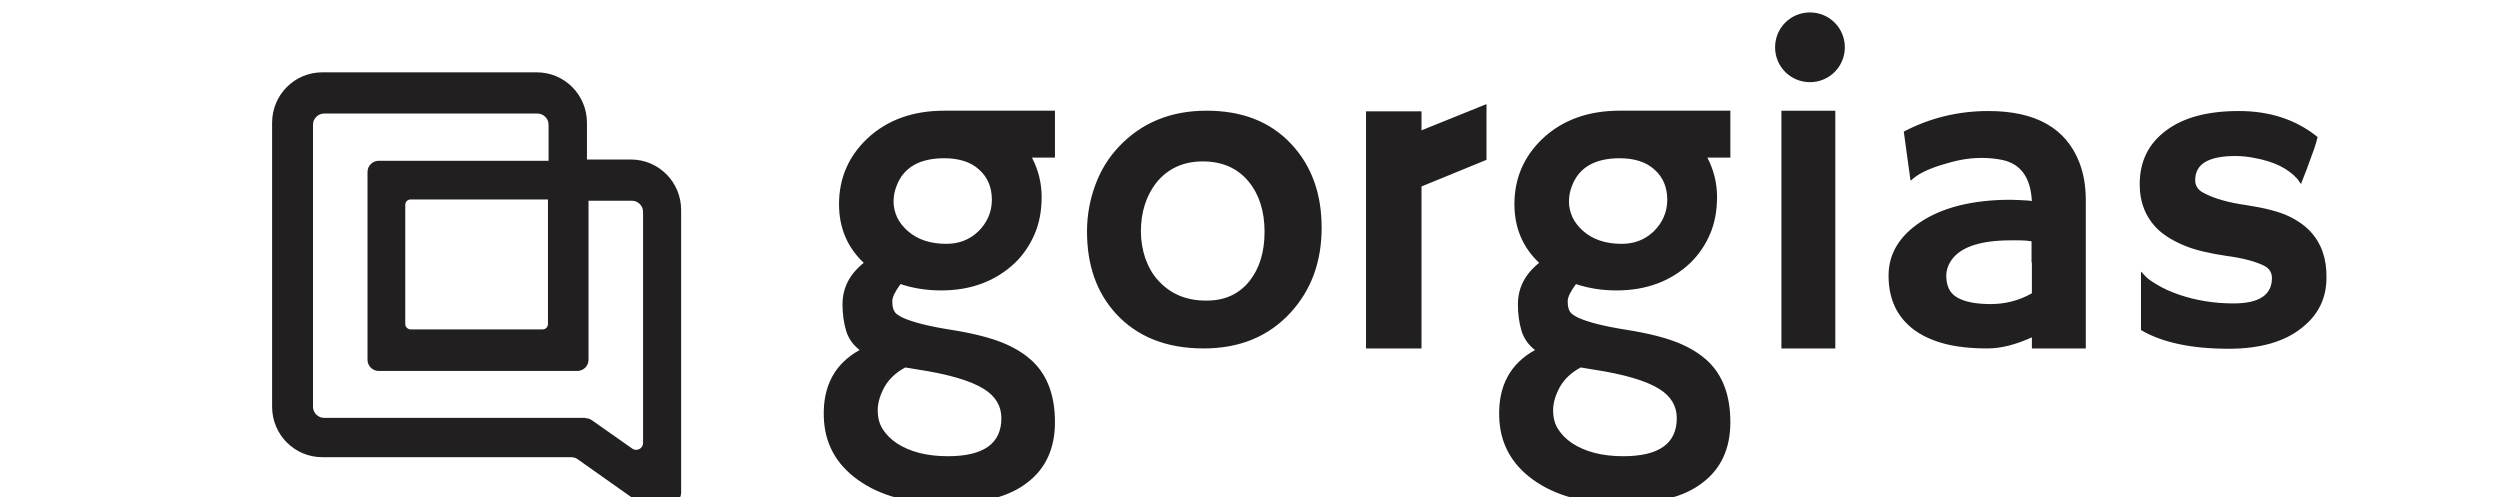 <svg width="181" height="36" viewBox="0 0 181 36" fill="none" xmlns="http://www.w3.org/2000/svg">
<g clip-path="url(#clip0_13550_11675)">
<path fill-rule="evenodd" clip-rule="evenodd" d="M128.516 3.424C128.516 4.824 129.64 5.949 131.041 5.949C132.441 5.949 133.566 4.824 133.566 3.424C133.566 2.024 132.441 0.9 131.041 0.9C129.64 0.9 128.516 2.024 128.516 3.424ZM102.917 9.437V8.06H98.9V25.227H102.917V13.5L107.623 11.572V7.555H107.577L102.917 9.437ZM87.354 8.014C89.948 8.014 91.991 8.817 93.506 10.447C94.953 12.008 95.687 14.005 95.687 16.483C95.687 18.962 94.929 21.004 93.437 22.634C91.854 24.355 89.764 25.227 87.147 25.227C84.439 25.227 82.327 24.378 80.788 22.702C79.388 21.165 78.699 19.191 78.699 16.759C78.699 15.588 78.906 14.463 79.296 13.407C79.686 12.329 80.26 11.411 81.018 10.608C82.648 8.886 84.76 8.014 87.354 8.014ZM90.452 20.361C91.186 19.444 91.554 18.25 91.554 16.781C91.554 15.29 91.163 14.073 90.406 13.155C89.603 12.168 88.478 11.686 87.077 11.686C85.654 11.686 84.529 12.215 83.702 13.247C82.968 14.211 82.601 15.381 82.601 16.758C82.601 17.424 82.715 18.09 82.922 18.709C83.151 19.328 83.45 19.88 83.864 20.315C84.736 21.279 85.883 21.762 87.306 21.762C88.638 21.784 89.694 21.302 90.452 20.361ZM132.877 25.227H128.974V8.015H132.877V25.227ZM68.367 8.014C66.094 8.014 64.234 8.68 62.788 10.034C61.434 11.319 60.745 12.903 60.745 14.785C60.745 16.483 61.342 17.906 62.535 19.03C61.503 19.857 60.998 20.844 60.998 22.037C60.998 22.749 61.09 23.368 61.25 23.919C61.41 24.47 61.732 24.952 62.237 25.342C60.447 26.329 59.574 27.935 59.643 30.161C59.689 32.066 60.516 33.604 62.123 34.751C63.729 35.899 65.865 36.472 68.482 36.472C71.099 36.472 73.073 35.968 74.381 34.935C75.713 33.925 76.379 32.456 76.379 30.575C76.379 28.67 75.85 27.224 74.794 26.191C74.221 25.64 73.486 25.181 72.591 24.814C71.673 24.447 70.433 24.125 68.826 23.873C67.219 23.62 66.071 23.322 65.359 23.001C65.038 22.84 64.832 22.702 64.74 22.519C64.647 22.358 64.602 22.129 64.602 21.808C64.602 21.509 64.809 21.096 65.199 20.568C66.094 20.866 67.081 21.027 68.137 21.027C70.295 21.027 72.062 20.362 73.463 19.053C74.083 18.457 74.565 17.745 74.909 16.942C75.254 16.139 75.415 15.243 75.415 14.257C75.415 13.27 75.185 12.329 74.726 11.434C74.726 11.434 74.726 11.411 74.703 11.411H76.379V8.014H68.367ZM65.544 26.604L66.371 26.741C68.666 27.086 70.296 27.568 71.238 28.165C72.087 28.692 72.5 29.404 72.5 30.276C72.5 32.112 71.214 33.03 68.621 33.03C67.105 33.03 65.866 32.709 64.924 32.089C64.488 31.791 64.166 31.469 63.914 31.079C63.661 30.689 63.547 30.23 63.547 29.702C63.547 29.174 63.708 28.624 64.029 28.027C64.35 27.454 64.855 26.971 65.544 26.604ZM70.8 16.781C70.157 17.378 69.4 17.654 68.505 17.654C67.334 17.654 66.393 17.332 65.681 16.69C65.359 16.391 65.107 16.07 64.947 15.725C64.785 15.358 64.694 14.991 64.694 14.601C64.694 14.211 64.763 13.82 64.923 13.431C65.428 12.122 66.576 11.457 68.367 11.457C69.446 11.457 70.295 11.732 70.892 12.284C71.512 12.834 71.811 13.569 71.811 14.463C71.811 15.358 71.466 16.139 70.8 16.781ZM150.551 11.778C150.85 12.559 151.011 13.454 151.011 14.463V25.227H147.108V24.424C145.937 24.952 144.881 25.227 143.894 25.227C142.678 25.227 141.644 25.113 140.772 24.883C139.9 24.653 139.165 24.309 138.569 23.873C137.351 22.955 136.732 21.67 136.732 19.949C136.732 18.411 137.489 17.126 138.982 16.116C140.612 15.014 142.815 14.463 145.593 14.463L146.236 14.486C146.302 14.486 146.368 14.492 146.437 14.497C146.511 14.503 146.589 14.51 146.672 14.51C146.833 14.51 146.971 14.532 147.108 14.555C147.016 12.857 146.305 11.847 144.928 11.572C144.468 11.48 143.986 11.434 143.481 11.434C142.976 11.434 142.471 11.48 141.989 11.572C141.507 11.663 141.024 11.801 140.566 11.939C139.532 12.261 138.798 12.627 138.362 13.063L138.316 13.041L137.834 9.529C139.716 8.542 141.759 8.038 143.963 8.038C147.384 8.038 149.588 9.276 150.551 11.778ZM147.108 21.234V19.007H147.084V17.47C146.809 17.424 146.51 17.401 146.212 17.401H145.592C143.273 17.401 141.805 17.929 141.185 18.985C141.001 19.306 140.909 19.627 140.909 19.972C140.909 20.316 140.978 20.638 141.092 20.89C141.207 21.142 141.414 21.372 141.69 21.532C142.241 21.854 143.044 22.014 144.123 22.014C145.179 22.014 146.189 21.761 147.108 21.234ZM165.659 15.633C166.347 15.955 166.898 16.345 167.311 16.804C168.069 17.631 168.459 18.732 168.436 20.109C168.436 21.601 167.84 22.817 166.622 23.759C165.383 24.745 163.616 25.25 161.366 25.25C158.634 25.25 156.522 24.791 155.007 23.896V19.673C155.007 19.65 155.098 19.742 155.259 19.925C155.42 20.132 155.718 20.339 156.177 20.614C156.637 20.89 157.142 21.119 157.738 21.325C159.001 21.761 160.332 21.968 161.71 21.968C163.569 21.968 164.488 21.348 164.488 20.132C164.488 19.742 164.304 19.443 163.96 19.26C163.34 18.939 162.398 18.686 161.182 18.525C159.965 18.342 158.955 18.113 158.175 17.791C157.394 17.47 156.751 17.08 156.27 16.644C155.374 15.795 154.914 14.693 154.914 13.339C154.914 11.686 155.557 10.378 156.843 9.438C158.106 8.496 159.85 8.038 162.1 8.038C164.327 8.038 166.233 8.657 167.794 9.919C167.725 10.194 167.656 10.47 167.564 10.723C167.311 11.434 167.127 11.939 167.013 12.237L166.646 13.178C166.622 13.27 166.6 13.316 166.6 13.316C166.584 13.316 166.546 13.26 166.469 13.149C166.436 13.1 166.396 13.041 166.347 12.972C165.659 12.192 164.625 11.686 163.202 11.434C162.766 11.342 162.307 11.296 161.848 11.296C159.896 11.296 158.932 11.87 158.932 13.041C158.932 13.431 159.116 13.752 159.529 13.959C160.286 14.372 161.342 14.67 162.651 14.853C163.983 15.06 164.97 15.313 165.659 15.633ZM117.266 8.014C114.993 8.014 113.133 8.68 111.687 10.034C110.333 11.319 109.644 12.903 109.644 14.785C109.644 16.483 110.241 17.906 111.435 19.03C110.402 19.857 109.897 20.844 109.897 22.037C109.897 22.749 109.989 23.368 110.149 23.919C110.31 24.47 110.631 24.952 111.136 25.342C109.346 26.329 108.473 27.935 108.542 30.161C108.588 32.066 109.415 33.604 111.021 34.751C112.628 35.899 114.764 36.472 117.381 36.472C119.998 36.472 121.972 35.968 123.28 34.935C124.612 33.925 125.278 32.456 125.278 30.575C125.278 28.67 124.75 27.224 123.694 26.191C123.12 25.64 122.385 25.181 121.49 24.814C120.572 24.447 119.332 24.125 117.725 23.873C116.118 23.62 114.97 23.322 114.258 23.001C113.937 22.84 113.731 22.702 113.639 22.519C113.547 22.358 113.501 22.129 113.501 21.808C113.501 21.509 113.708 21.096 114.098 20.568C114.993 20.866 115.98 21.027 117.036 21.027C119.194 21.027 120.961 20.362 122.362 19.053C122.982 18.457 123.464 17.745 123.809 16.942C124.153 16.139 124.314 15.243 124.314 14.257C124.314 13.27 124.084 12.329 123.625 11.434C123.625 11.434 123.625 11.411 123.602 11.411H125.278V8.014H117.266ZM114.443 26.604L115.27 26.741C117.565 27.086 119.195 27.568 120.137 28.165C120.986 28.692 121.399 29.404 121.399 30.276C121.399 32.112 120.113 33.03 117.52 33.03C116.004 33.03 114.765 32.709 113.823 32.089C113.387 31.791 113.065 31.469 112.813 31.079C112.56 30.689 112.446 30.23 112.446 29.702C112.446 29.174 112.607 28.624 112.928 28.027C113.249 27.454 113.754 26.971 114.443 26.604ZM119.699 16.781C119.056 17.378 118.299 17.654 117.404 17.654C116.233 17.654 115.292 17.332 114.58 16.69C114.258 16.391 114.006 16.07 113.846 15.725C113.684 15.358 113.593 14.991 113.593 14.601C113.593 14.211 113.662 13.82 113.822 13.431C114.327 12.122 115.476 11.457 117.266 11.457C118.345 11.457 119.194 11.732 119.791 12.284C120.411 12.834 120.71 13.569 120.71 14.463C120.71 15.358 120.365 16.139 119.699 16.781ZM46.191 36.335C46.329 36.427 46.49 36.473 46.651 36.473H48.51C48.947 36.473 49.314 36.106 49.314 35.67V15.197C49.314 13.178 47.684 11.549 45.686 11.549H42.496V8.887C42.496 6.867 40.866 5.237 38.869 5.237H23.326C21.329 5.237 19.7 6.867 19.7 8.887V29.45C19.7 31.47 21.329 33.099 23.326 33.099H41.348C41.508 33.099 41.669 33.145 41.807 33.237L46.191 36.335ZM42.839 30.414C42.701 30.322 42.54 30.276 42.379 30.276V30.253H23.463C23.027 30.253 22.66 29.886 22.66 29.45V9.024C22.66 8.588 23.027 8.221 23.463 8.221H38.913C39.35 8.221 39.717 8.588 39.717 9.024V11.641H27.412C26.976 11.641 26.608 12.008 26.608 12.444V26.053C26.608 26.489 26.976 26.857 27.412 26.857H41.805C42.242 26.857 42.609 26.489 42.609 26.053V14.532H45.754C46.19 14.532 46.558 14.899 46.558 15.335V32.067C46.558 32.479 46.098 32.709 45.777 32.479L42.839 30.414ZM39.672 23.46C39.672 23.666 39.511 23.85 39.282 23.85H29.731C29.524 23.85 29.341 23.666 29.341 23.46V14.831C29.341 14.624 29.502 14.441 29.731 14.441H39.672V23.46Z" fill="#211F1F"/>
</g>
<defs>
<clipPath id="clip0_13550_11675">
<rect width="180" height="36" fill="white" transform="translate(0.8)"/>
</clipPath>
</defs>
</svg>
